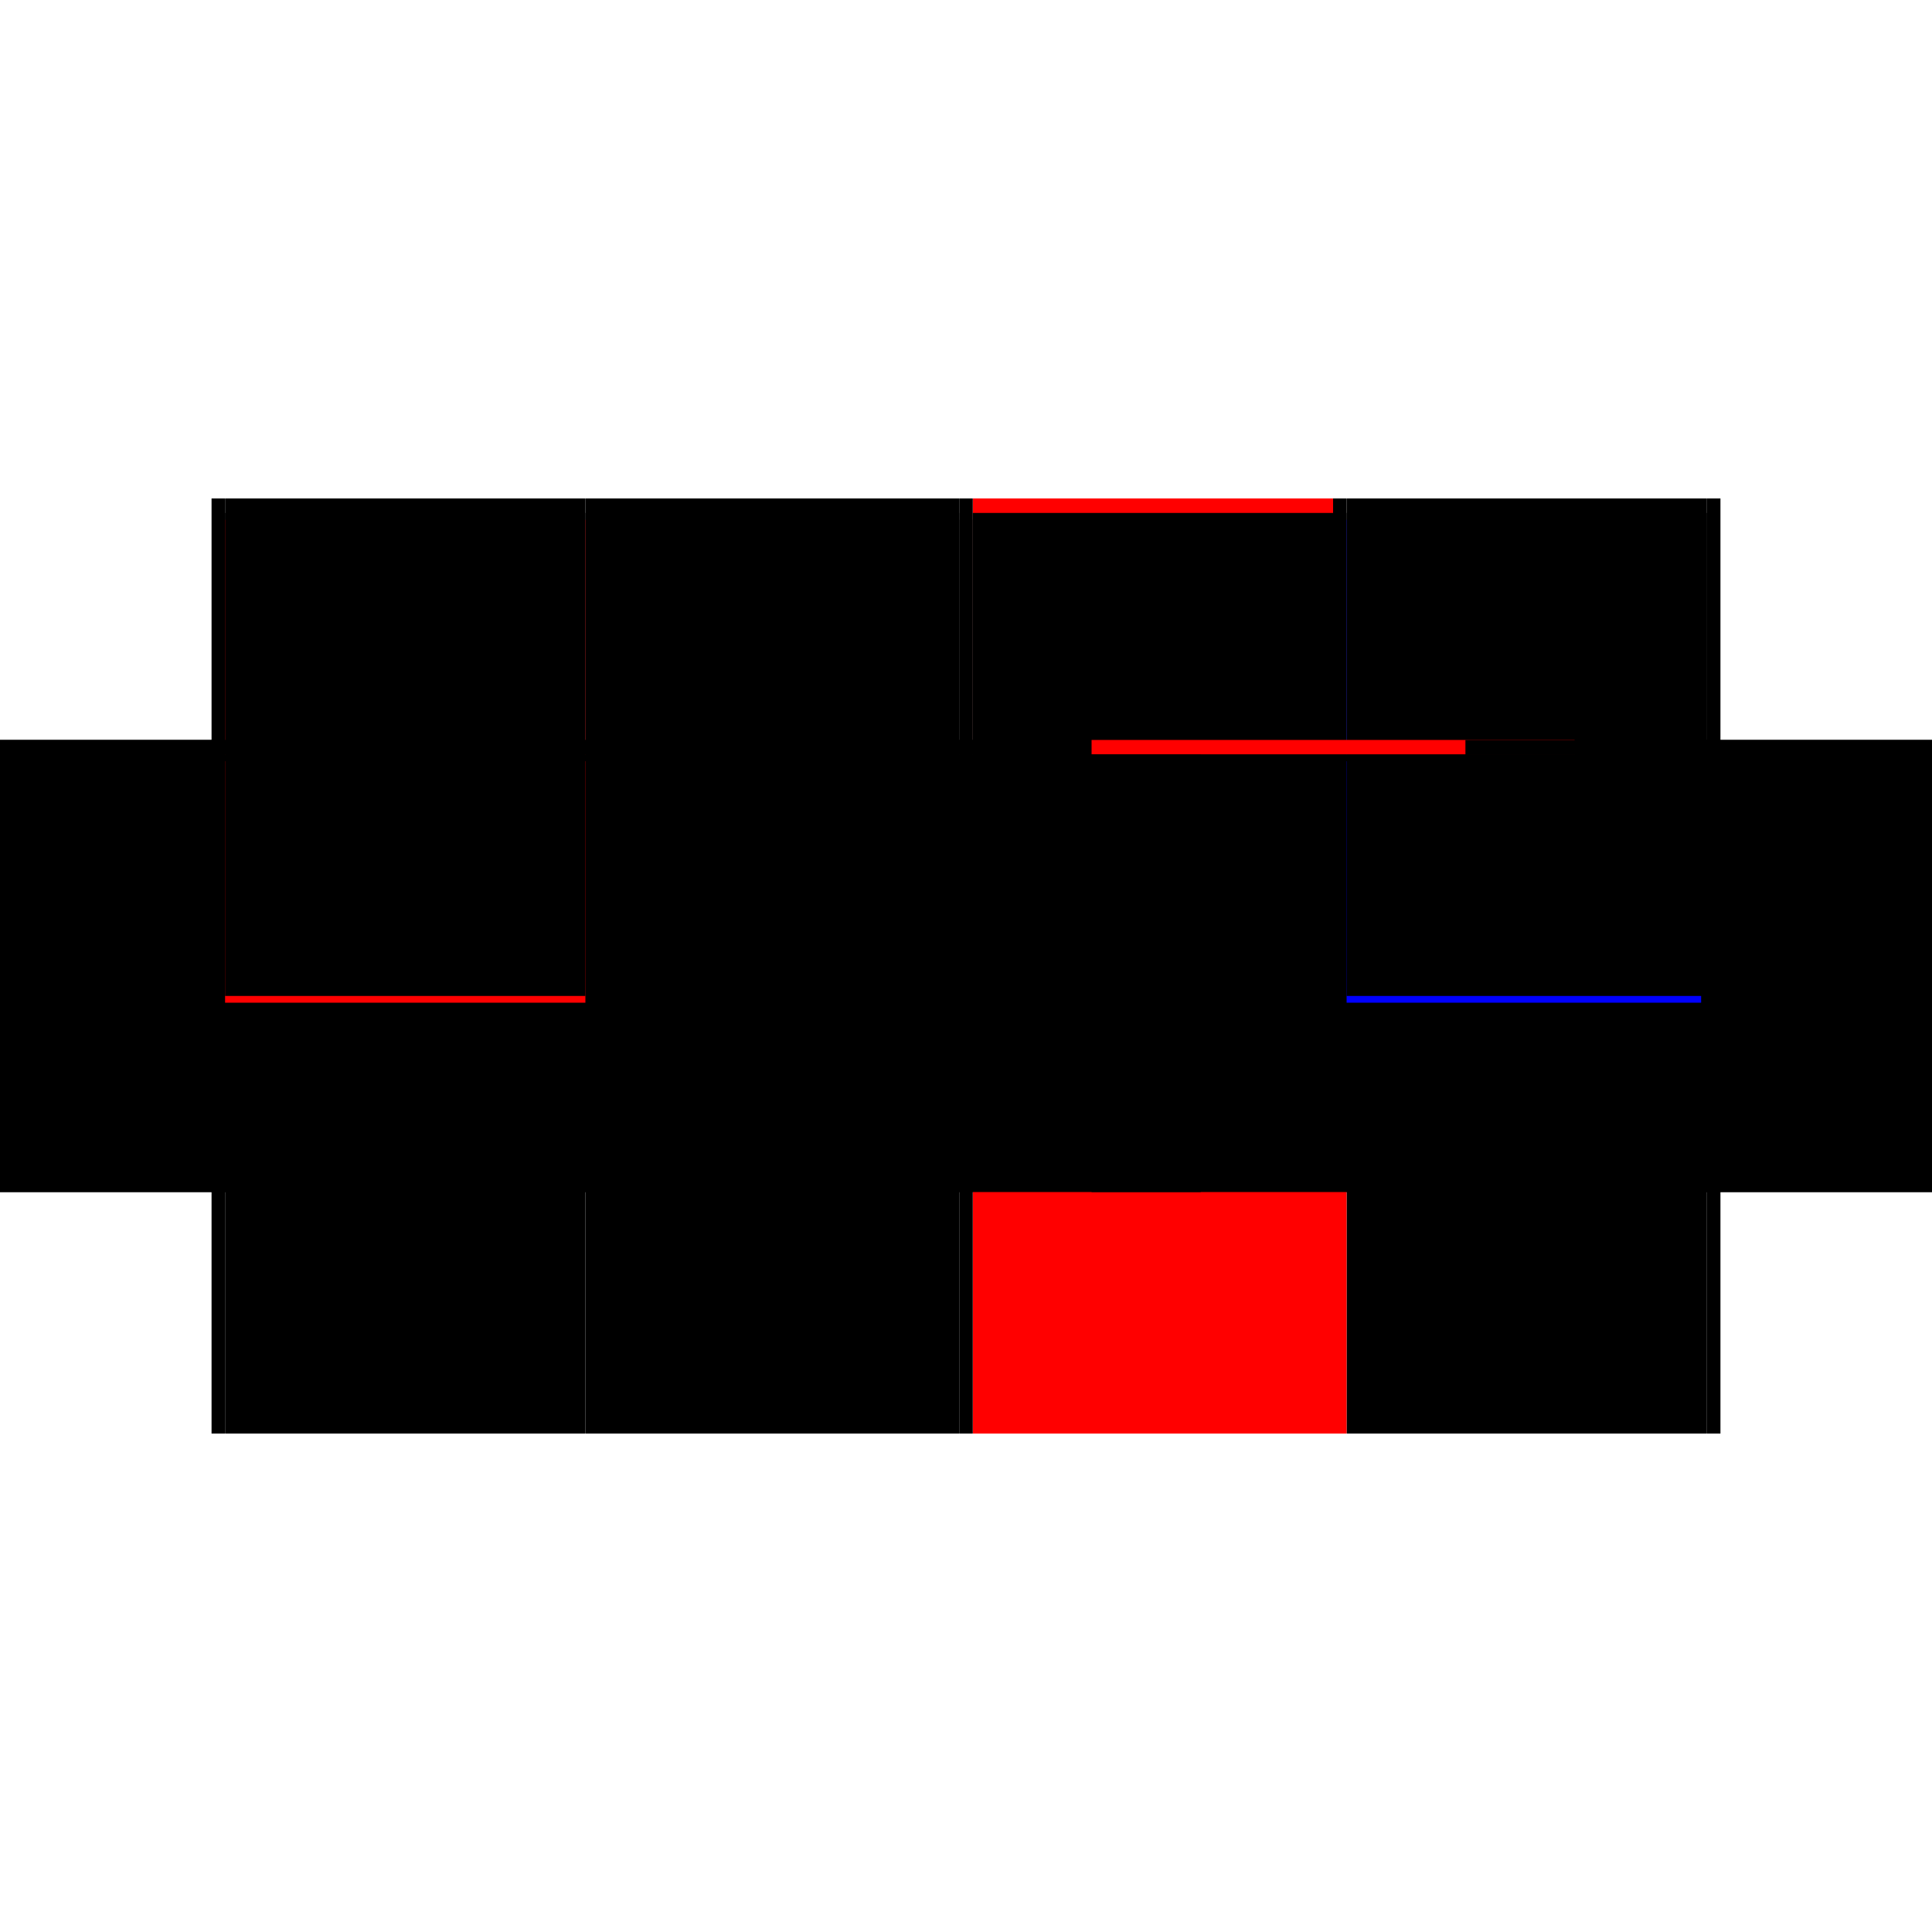 <?xml version="1.0" encoding="utf-8" ?>
<svg xmlns="http://www.w3.org/2000/svg" xmlns:ev="http://www.w3.org/2001/xml-events" xmlns:xlink="http://www.w3.org/1999/xlink" baseProfile="full" height="100%" version="1.1" viewBox="-1,-1,2,2" width="100%">
  <defs>
    <style type="text/css"><![CDATA[.vectorEffectClass {vector-effect: non-scaling-stroke;}]]></style>
  </defs>
  <line class="vectorEffectClass" fill="none" stroke="black" stroke-width="0.5" x1="-0.781" x2="-0.781" y1="0.234" y2="-0.234"/>
  <line class="vectorEffectClass" fill="none" stroke="black" stroke-width="0.5" x1="0.781" x2="0.781" y1="0.234" y2="-0.234"/>
  <line class="vectorEffectClass" fill="none" stroke="black" stroke-width="0.5" x1="-0.38" x2="-0.38" y1="0.234" y2="-0.212"/>
  <line class="vectorEffectClass" fill="none" stroke="black" stroke-width="0.5" x1="0.007" x2="0.007" y1="0.234" y2="-0.212"/>
  <line class="vectorEffectClass" fill="none" stroke="black" stroke-width="0.5" x1="0.394" x2="0.394" y1="0.234" y2="-0.212"/>
  <line class="vectorEffectClass" fill="none" stroke="black" stroke-width="0.5" x1="-0.767" x2="-0.394" y1="0.234" y2="0.234"/>
  <line class="vectorEffectClass" fill="none" stroke="black" stroke-width="0.5" x1="-0.767" x2="-0.394" y1="-0.234" y2="-0.234"/>
  <line class="vectorEffectClass" fill="none" stroke="black" stroke-width="0.5" x1="-0.38" x2="-0.007" y1="0.234" y2="0.234"/>
  <line class="vectorEffectClass" fill="none" stroke="black" stroke-width="0.5" x1="-0.38" x2="-0.007" y1="-0.234" y2="-0.234"/>
  <line class="vectorEffectClass" fill="none" stroke="red" stroke-width="0.5" x1="0.007" x2="0.38" y1="0.234" y2="0.234"/>
  <line class="vectorEffectClass" fill="none" stroke="red" stroke-width="0.5" x1="0.007" x2="0.38" y1="-0.234" y2="-0.234"/>
  <line class="vectorEffectClass" fill="none" stroke="black" stroke-width="0.5" x1="0.394" x2="0.767" y1="0.234" y2="0.234"/>
  <line class="vectorEffectClass" fill="none" stroke="black" stroke-width="0.5" x1="0.394" x2="0.767" y1="-0.234" y2="-0.234"/>
  <line class="vectorEffectClass" fill="none" stroke="black" stroke-width="0.5" x1="-0.38" x2="-0.38" y1="-0.219" y2="-0.234"/>
  <line class="vectorEffectClass" fill="none" stroke="black" stroke-width="0.5" x1="0.007" x2="0.007" y1="-0.219" y2="-0.234"/>
  <line class="vectorEffectClass" fill="none" stroke="black" stroke-width="0.5" x1="0.394" x2="0.394" y1="-0.219" y2="-0.234"/>
  <line class="vectorEffectClass" fill="none" stroke="black" stroke-width="0.5" x1="-0.781" x2="-0.767" y1="0.234" y2="0.234"/>
  <line class="vectorEffectClass" fill="none" stroke="black" stroke-width="0.5" x1="-0.394" x2="-0.38" y1="0.234" y2="0.234"/>
  <line class="vectorEffectClass" fill="none" stroke="black" stroke-width="0.5" x1="-0.781" x2="-0.767" y1="-0.234" y2="-0.234"/>
  <line class="vectorEffectClass" fill="none" stroke="black" stroke-width="0.5" x1="-0.394" x2="-0.38" y1="-0.234" y2="-0.234"/>
  <line class="vectorEffectClass" fill="none" stroke="red" stroke-width="0.5" x1="0.38" x2="0.394" y1="0.234" y2="0.234"/>
  <line class="vectorEffectClass" fill="none" stroke="black" stroke-width="0.5" x1="0.38" x2="0.394" y1="-0.234" y2="-0.234"/>
  <line class="vectorEffectClass" fill="none" stroke="black" stroke-width="0.5" x1="0.767" x2="0.781" y1="0.234" y2="0.234"/>
  <line class="vectorEffectClass" fill="none" stroke="black" stroke-width="0.5" x1="0.767" x2="0.781" y1="-0.234" y2="-0.234"/>
  <line class="vectorEffectClass" fill="none" stroke="black" stroke-width="0.5" x1="-0.007" x2="0.007" y1="0.234" y2="0.234"/>
  <line class="vectorEffectClass" fill="none" stroke="black" stroke-width="0.5" x1="-0.007" x2="0.007" y1="-0.234" y2="-0.234"/>
  <line class="vectorEffectClass" fill="none" stroke="black" stroke-width="0.5" x1="-0.38" x2="-0.38" y1="-0.212" y2="-0.219"/>
  <line class="vectorEffectClass" fill="none" stroke="black" stroke-width="0.5" x1="0.007" x2="0.007" y1="-0.212" y2="-0.219"/>
  <line class="vectorEffectClass" fill="none" stroke="black" stroke-width="0.5" x1="0.394" x2="0.394" y1="-0.212" y2="-0.219"/>
  <line class="vectorEffectClass" fill="none" stroke="black" stroke-dasharray="5.0 5.0" stroke-width="0.5" x1="-0.767" x2="-0.767" y1="0.234" y2="-0.212"/>
  <line class="vectorEffectClass" fill="none" stroke="black" stroke-dasharray="5.0 5.0" stroke-width="0.5" x1="-0.394" x2="-0.394" y1="0.234" y2="-0.212"/>
  <line class="vectorEffectClass" fill="none" stroke="black" stroke-dasharray="5.0 5.0" stroke-width="0.5" x1="-0.007" x2="-0.007" y1="0.234" y2="-0.212"/>
  <line class="vectorEffectClass" fill="none" stroke="black" stroke-dasharray="5.0 5.0" stroke-width="0.5" x1="0.38" x2="0.38" y1="0.234" y2="-0.212"/>
  <line class="vectorEffectClass" fill="none" stroke="black" stroke-dasharray="5.0 5.0" stroke-width="0.5" x1="0.767" x2="0.767" y1="0.234" y2="-0.212"/>
  <line class="vectorEffectClass" fill="none" stroke="red" stroke-dasharray="5.0 5.0" stroke-width="0.5" x1="-0.767" x2="-0.394" y1="-0.212" y2="-0.212"/>
  <line class="vectorEffectClass" fill="none" stroke="black" stroke-dasharray="5.0 5.0" stroke-width="0.5" x1="-0.767" x2="-0.394" y1="-0.219" y2="-0.219"/>
  <line class="vectorEffectClass" fill="none" stroke="black" stroke-dasharray="5.0 5.0" stroke-width="0.5" x1="-0.38" x2="-0.007" y1="-0.212" y2="-0.212"/>
  <line class="vectorEffectClass" fill="none" stroke="black" stroke-dasharray="5.0 5.0" stroke-width="0.5" x1="-0.38" x2="-0.007" y1="-0.219" y2="-0.219"/>
  <line class="vectorEffectClass" fill="none" stroke="black" stroke-dasharray="5.0 5.0" stroke-width="0.5" x1="0.007" x2="0.38" y1="-0.212" y2="-0.212"/>
  <line class="vectorEffectClass" fill="none" stroke="black" stroke-dasharray="5.0 5.0" stroke-width="0.5" x1="0.007" x2="0.38" y1="-0.219" y2="-0.219"/>
  <line class="vectorEffectClass" fill="none" stroke="blue" stroke-dasharray="5.0 5.0" stroke-width="0.5" x1="0.394" x2="0.761" y1="-0.212" y2="-0.212"/>
  <line class="vectorEffectClass" fill="none" stroke="black" stroke-dasharray="5.0 5.0" stroke-width="0.5" x1="0.394" x2="0.767" y1="-0.219" y2="-0.219"/>
  <line class="vectorEffectClass" fill="none" stroke="black" stroke-dasharray="5.0 5.0" stroke-width="0.5" x1="-0.767" x2="-0.767" y1="-0.219" y2="-0.234"/>
  <line class="vectorEffectClass" fill="none" stroke="black" stroke-dasharray="5.0 5.0" stroke-width="0.5" x1="-0.394" x2="-0.394" y1="-0.219" y2="-0.234"/>
  <line class="vectorEffectClass" fill="none" stroke="black" stroke-dasharray="5.0 5.0" stroke-width="0.5" x1="-0.007" x2="-0.007" y1="-0.219" y2="-0.234"/>
  <line class="vectorEffectClass" fill="none" stroke="red" stroke-dasharray="5.0 5.0" stroke-width="0.5" x1="0.38" x2="0.38" y1="-0.219" y2="-0.234"/>
  <line class="vectorEffectClass" fill="none" stroke="black" stroke-dasharray="5.0 5.0" stroke-width="0.5" x1="0.767" x2="0.767" y1="-0.219" y2="-0.234"/>
  <line class="vectorEffectClass" fill="none" stroke="black" stroke-dasharray="5.0 5.0" stroke-width="0.5" x1="-0.767" x2="-0.767" y1="-0.212" y2="-0.219"/>
  <line class="vectorEffectClass" fill="none" stroke="black" stroke-dasharray="5.0 5.0" stroke-width="0.5" x1="-0.394" x2="-0.394" y1="-0.212" y2="-0.219"/>
  <line class="vectorEffectClass" fill="none" stroke="black" stroke-dasharray="5.0 5.0" stroke-width="0.5" x1="-0.007" x2="-0.007" y1="-0.212" y2="-0.219"/>
  <line class="vectorEffectClass" fill="none" stroke="black" stroke-dasharray="5.0 5.0" stroke-width="0.5" x1="0.38" x2="0.38" y1="-0.212" y2="-0.219"/>
  <line class="vectorEffectClass" fill="none" stroke="black" stroke-dasharray="5.0 5.0" stroke-width="0.5" x1="0.767" x2="0.767" y1="-0.212" y2="-0.219"/>
</svg>
